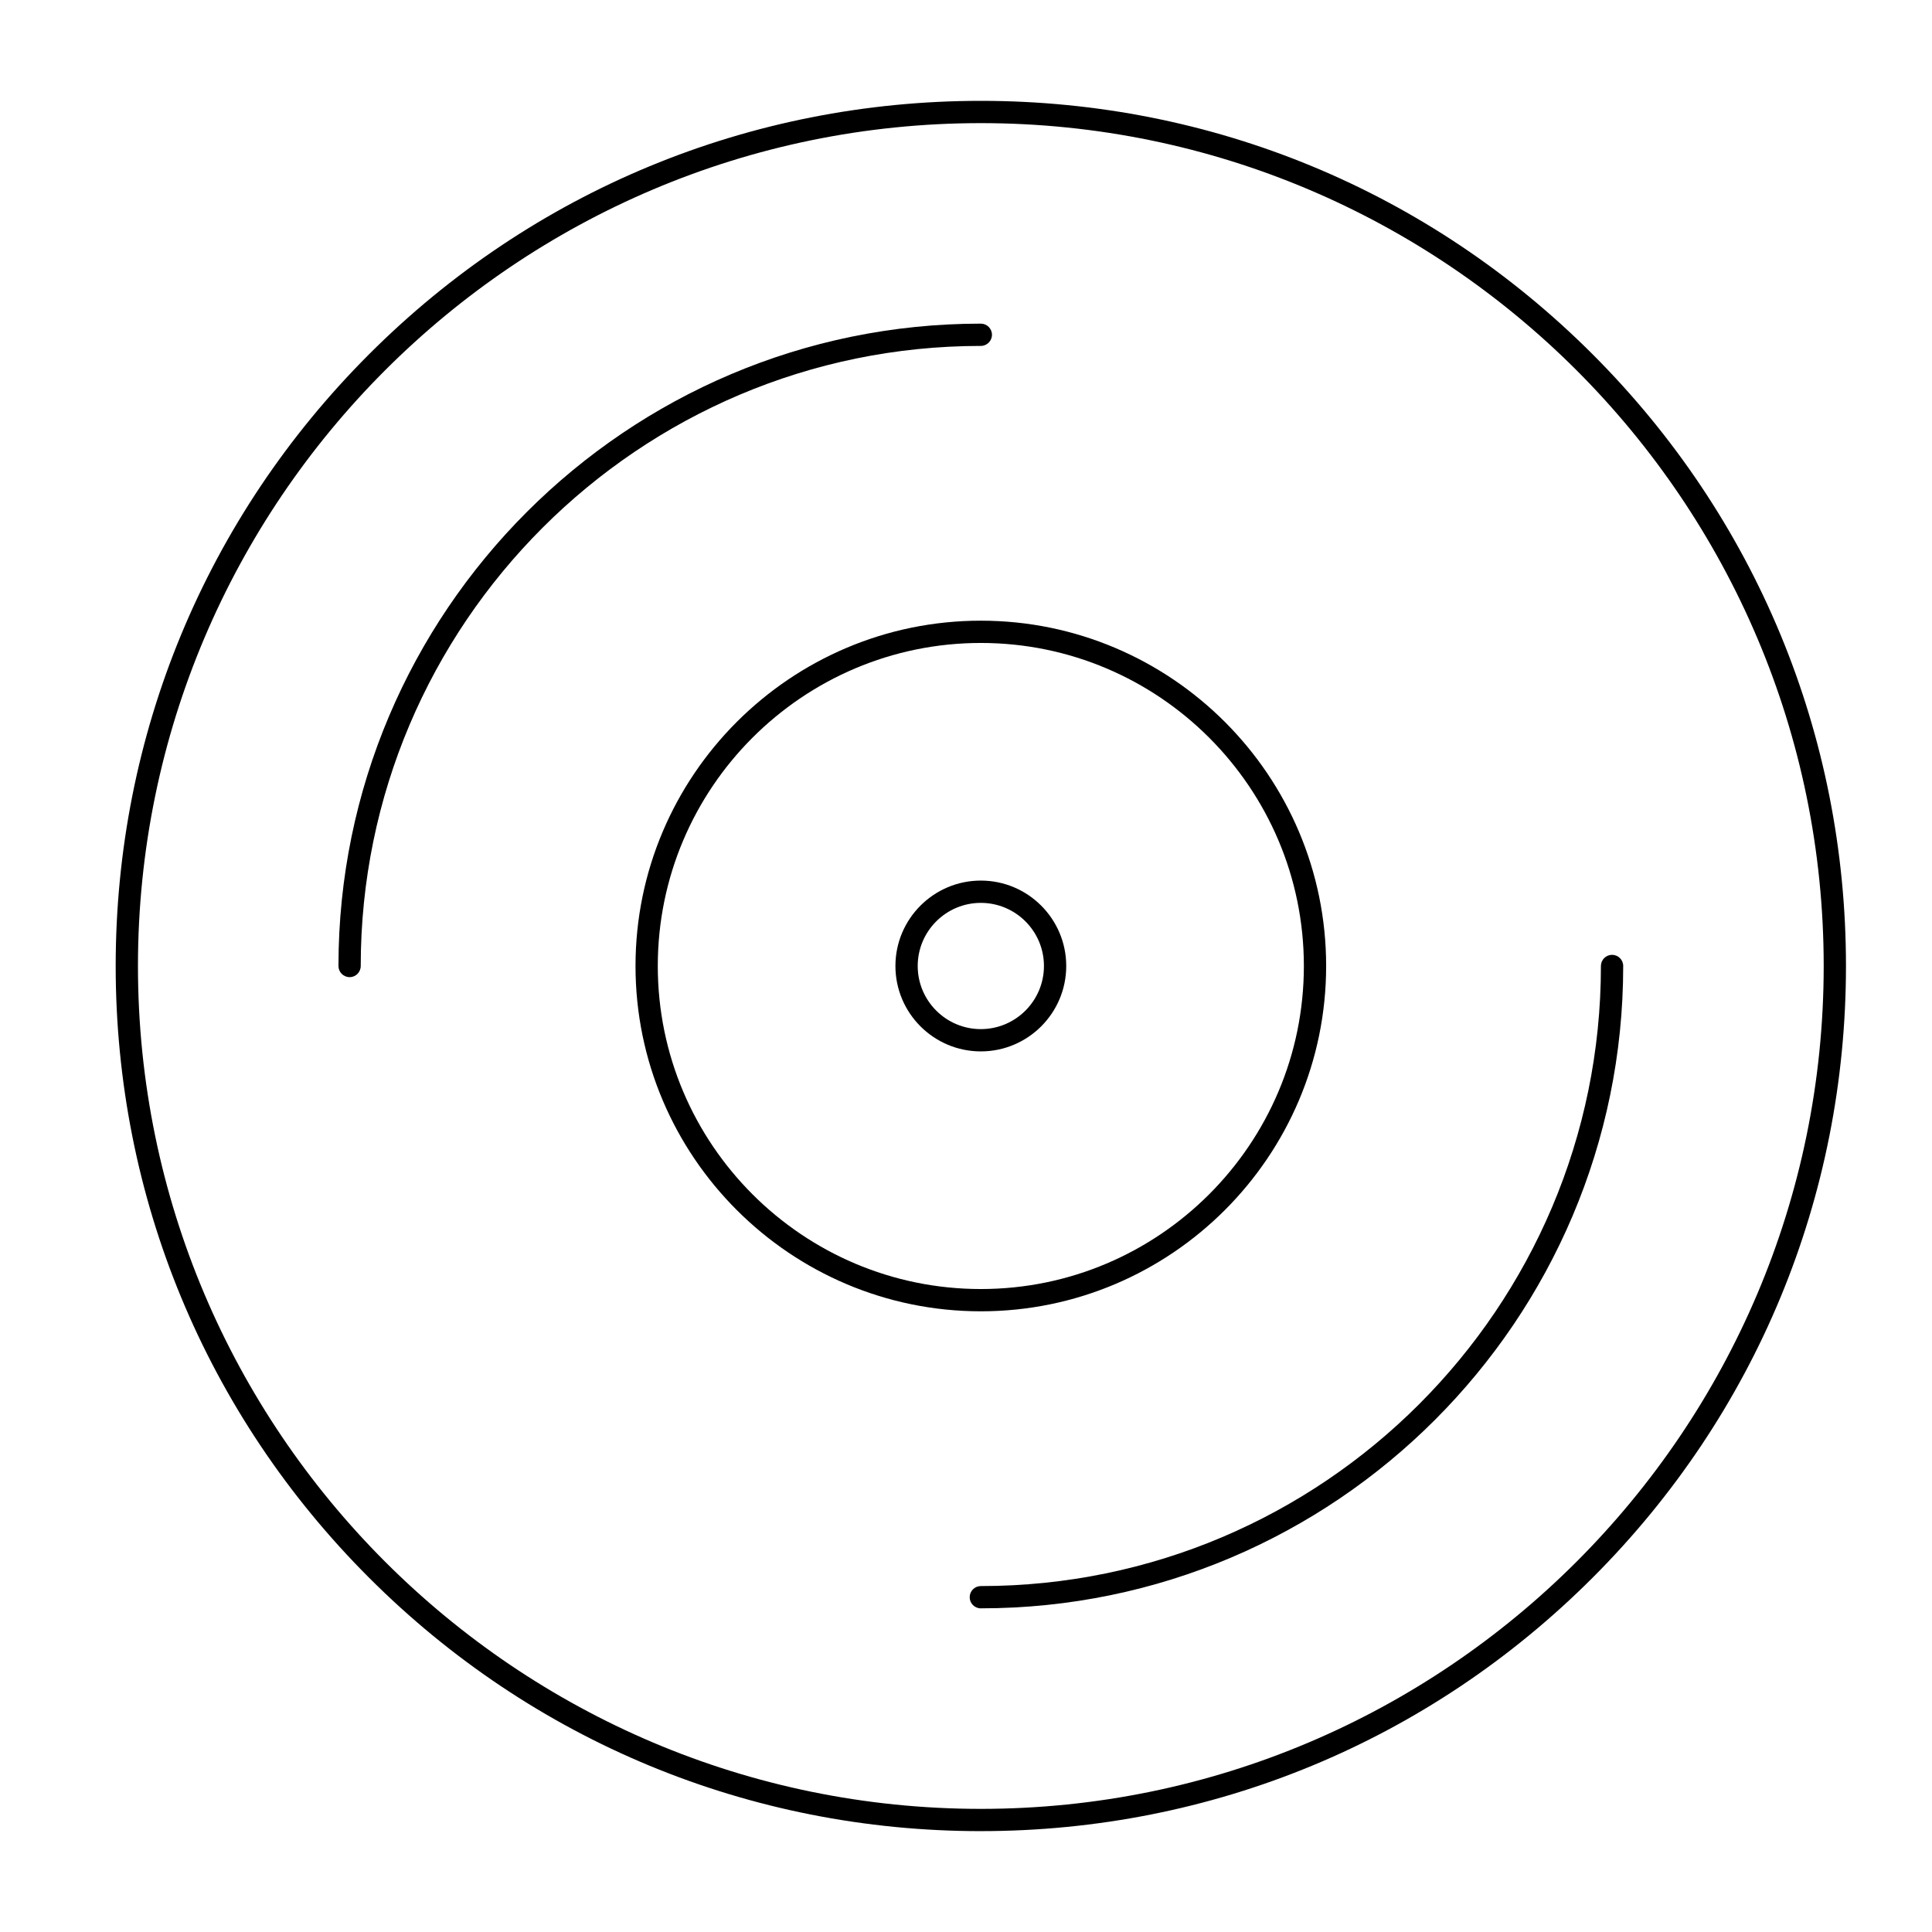 <?xml version="1.0" encoding="UTF-8"?>
<!-- Uploaded to: SVG Repo, www.svgrepo.com, Generator: SVG Repo Mixer Tools -->
<svg fill="#000000" width="800px" height="800px" version="1.1" viewBox="144 144 512 512" xmlns="http://www.w3.org/2000/svg">
 <g>
  <path d="m403.93 629.27c-61.242 0-118.82-23.848-162.12-67.152-43.301-43.301-67.152-100.88-67.152-162.12 0-61.242 23.852-118.82 67.152-162.12 43.305-43.305 100.88-67.152 162.12-67.152 61.242 0 118.82 23.848 162.12 67.152 43.305 43.305 67.152 100.88 67.152 162.12s-23.848 118.82-67.152 162.12c-43.305 43.301-100.88 67.148-162.12 67.148zm0-452.64c-123.16 0-223.37 100.2-223.37 223.37 0 123.16 100.2 223.37 223.37 223.37 123.16 0 223.37-100.2 223.37-223.37 0.004-123.17-100.2-223.37-223.37-223.37z"/>
  <path d="m236.65 402.95c-1.629 0-2.953-1.32-2.953-2.953 0-93.867 76.367-170.23 170.23-170.23 1.629 0 2.953 1.32 2.953 2.953 0 1.629-1.32 2.953-2.953 2.953-90.609 0-164.33 73.719-164.33 164.33 0 1.633-1.32 2.953-2.953 2.953z"/>
  <path d="m403.93 570.23c-1.629 0-2.953-1.32-2.953-2.953 0-1.629 1.32-2.953 2.953-2.953 90.609 0 164.33-73.719 164.33-164.33 0-1.629 1.32-2.953 2.953-2.953 1.629 0 2.953 1.32 2.953 2.953 0 93.871-76.367 170.23-170.23 170.23z"/>
  <path d="m403.93 491.51c-50.461 0-91.512-41.051-91.512-91.512s41.051-91.512 91.512-91.512c50.461 0 91.512 41.051 91.512 91.512 0 50.457-41.051 91.512-91.512 91.512zm0-177.12c-47.203 0-85.609 38.402-85.609 85.609 0 47.203 38.402 85.609 85.609 85.609 47.203 0 85.609-38.402 85.609-85.609s-38.402-85.609-85.609-85.609z"/>
  <path d="m403.93 422.63c-12.48 0-22.633-10.152-22.633-22.633 0-12.48 10.152-22.633 22.633-22.633 12.48 0 22.633 10.152 22.633 22.633 0 12.484-10.152 22.633-22.633 22.633zm0-39.359c-9.223 0-16.727 7.504-16.727 16.727s7.504 16.727 16.727 16.727 16.727-7.504 16.727-16.727c0.004-9.223-7.5-16.727-16.727-16.727z"/>
 </g>
</svg>